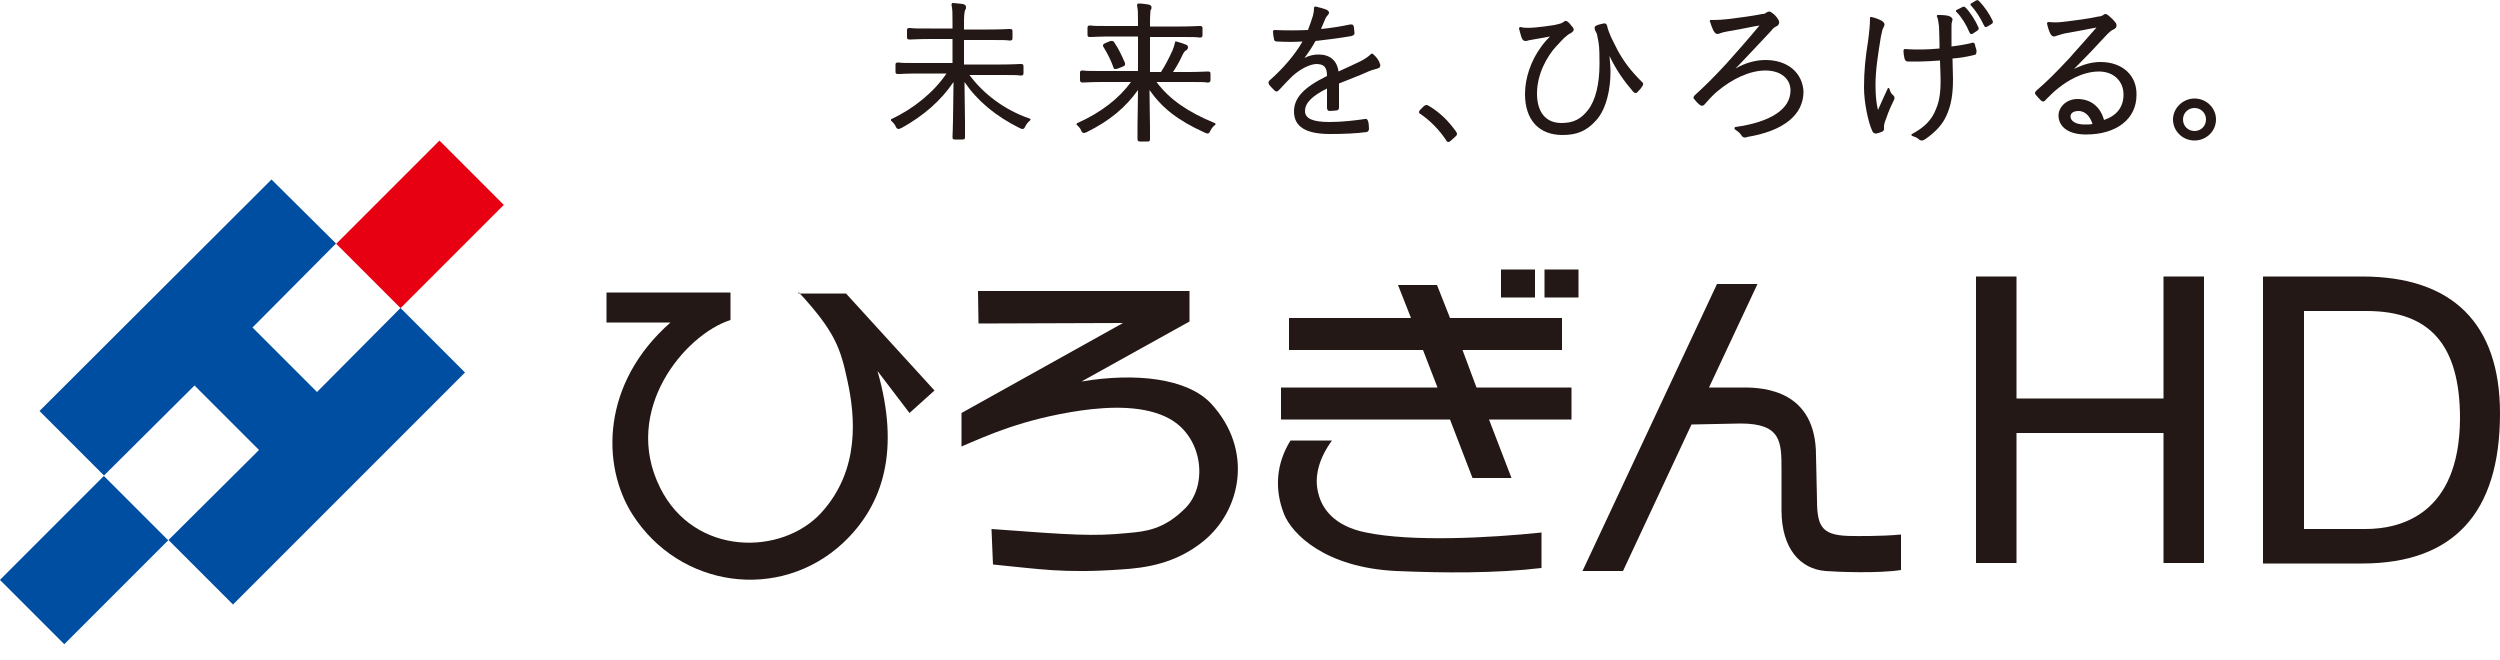 <?xml version="1.0" encoding="utf-8"?>
<!-- Generator: Adobe Illustrator 26.2.1, SVG Export Plug-In . SVG Version: 6.00 Build 0)  -->
<svg version="1.1" id="レイヤー_1" xmlns="http://www.w3.org/2000/svg" xmlns:xlink="http://www.w3.org/1999/xlink" x="0px"
	 y="0px" viewBox="0 0 500 132" style="enable-background:new 0 0 500 132;" xml:space="preserve">
<style type="text/css">
	.st0{fill:#E60012;}
	.st1{fill:#004EA2;}
	.st2{fill:#231815;}
</style>
<g>
	<g>
		
			<rect x="69.4" y="35.8" transform="matrix(0.707 -0.707 0.707 0.707 -7.131 72.513)" class="st0" width="29.2" height="18.2"/>
		
			<rect x="2.1" y="102.9" transform="matrix(0.707 -0.707 0.707 0.707 -74.247 44.71)" class="st1" width="29.4" height="18.2"/>
		<polygon class="st1" points="80.1,61.6 63.4,78.4 50.5,65.5 67.2,48.7 54.3,35.9 7.9,82.2 20.8,95.1 38.9,77.1 51.8,90 33.7,108 
			46.6,120.9 93,74.5 		"/>
	</g>
	<g>
		<polygon class="st2" points="432.7,79.7 403.3,79.7 403.3,55.3 395.2,55.3 395.2,112.6 403.3,112.6 403.3,86.6 432.7,86.6 
			432.7,112.6 440.8,112.6 440.8,55.3 432.7,55.3 		"/>
		<path class="st2" d="M472.4,55.3h-19.8v57.4h19.8c18.3,0,27.6-10.1,27.6-30C500,64.7,490.5,55.3,472.4,55.3z M473.1,105.8h-12.3
			V62.2h12.5c12.7,0,18.7,6.8,18.7,21.5C491.9,102.9,480.1,105.8,473.1,105.8z"/>
		<path class="st2" d="M273.2,106.5c-6.5-1.3-8.8-4.9-9.5-7.7c-1-3.5,0.2-7.3,2.7-10.7l-8.3,0c-2.8,4.5-3.3,9.6-1.3,14.7
			c1.6,4,8.2,10.7,22.4,11.4c9.4,0.4,19.8,0.5,29.1-0.6c0,0,0-7,0-7.1C297.8,107.6,282.4,108.4,273.2,106.5z"/>
		<path class="st2" d="M159.7,58.4c7.3,7.9,8.4,11.2,9.8,17.8c1.5,6.9,2.6,17.7-5.2,26.3c-7.9,8.7-25.5,8.8-32.3-5
			c-7.7-15.5,5-30.6,14.1-33.5v-5.5h-24.8v6h12.8c-13.8,12.1-13.9,28.5-7.6,38.4c9.4,14.7,29.4,17.5,42.1,5.7
			c8.2-7.7,11.4-18.7,6.9-34.4l6.4,8.4l5-4.5l-17.7-19.4H159.7z"/>
		<path class="st2" d="M216.3,76.3l21.6-12v-6.1h-42.3l0.1,6.5l28.9-0.1l-32.3,18v6.7c4.9-2.1,12.2-5.5,23.9-7.2
			c5.7-0.8,12.8-1.1,17.8,1.7c6.7,3.8,7.6,13.4,3,17.9c-4.2,4.2-7.9,4.6-11.4,4.9c-7,0.7-11.1,0.4-27.3-0.8c0,0,0.3,7.3,0.3,7.1
			c9.3,0.9,14.1,1.8,25.5,1c4.9-0.3,10.9-1.1,16.5-5.6c7.6-6.1,10.2-18.3,1.6-27.6C237.4,75.6,227,74.5,216.3,76.3z"/>
		<rect x="300.2" y="53.9" class="st2" width="6.8" height="5.6"/>
		<rect x="308.9" y="53.9" class="st2" width="6.8" height="5.6"/>
		<polygon class="st2" points="292.5,70 312.4,70 312.4,63.6 290,63.6 287.4,57 279.6,57 282.2,63.6 257.8,63.6 257.8,70 284.6,70 
			287.5,77.5 256.2,77.5 256.2,83.9 290,83.9 294.5,95.6 302.3,95.6 297.8,83.9 314.3,83.9 314.3,77.5 295.3,77.5 		"/>
		<path class="st2" d="M370.7,107.2c-6.1,0-7.3-1.5-7.3-7.2l-0.2-8.9c0-13-10.4-13.6-14.4-13.6h-7l9.7-20.7h-8.1l-26.9,57.4h8.1
			l13.7-29.3l9.8-0.2c8.2,0,8.2,3.7,8.2,9.3l0,8c0,7.8,3.8,11.8,8.8,12.2c2.4,0.2,10.8,0.5,15.1-0.2v-7.1
			C376.2,107.3,370.7,107.2,370.7,107.2z"/>
	</g>
	<g>
		<path class="st2" d="M323.5,10l-0.3-0.6c-0.7-1.4-1.4-2.6-1.8-4.3c-0.1-0.3-0.3-0.5-0.7-0.4c-0.4,0.1-1,0.2-1.4,0.4
			c-0.5,0.2-0.4,0.6-0.3,0.9c0.1,0.2,0.1,0.3,0.2,0.4c0.1,0.2,0.1,0.3,0.2,0.4l0,0.1c0.1,0.4,0.2,0.9,0.3,1.5
			c0.2,1.2,0.2,2.7,0.2,4.4c0,4-0.8,7.3-2.3,9.2c-1.4,1.8-2.9,2.6-5.3,2.6c-3.1,0-4.9-2.1-4.9-5.9c0-3.9,2-7.4,3.8-9.4l0.3-0.3
			c0.9-1,1.8-2,2.7-2.4c0.3-0.2,0.5-0.4,0.5-0.5c0.1-0.2,0-0.5-0.2-0.7c-0.3-0.3-0.5-0.7-0.9-1c-0.3-0.3-0.6-0.3-0.9,0
			c-0.4,0.3-0.9,0.4-1.8,0.6c-1.3,0.2-2.7,0.4-3.9,0.5c-1.3,0.1-2.3,0.1-2.9-0.1c-0.1,0-0.2,0-0.2,0.1c-0.1,0.1-0.1,0.2-0.1,0.2
			c0.2,0.7,0.4,1.6,0.6,2c0.1,0.3,0.4,0.5,0.7,0.5c0.2,0,0.3,0,0.5-0.1c0.1,0,0.3-0.1,0.5-0.1l1.1-0.2c1-0.2,1.9-0.3,2.8-0.5
			c-0.5,0.5-1.1,1.1-1.8,2.1c-2,2.7-3.2,6.2-3.2,9.4c0,5.2,2.8,8.2,7.5,8.2c2.9,0,4.8-0.8,6.7-2.9c2.2-2.4,2.9-6.6,2.9-9.7
			c0-1-0.1-2-0.2-3.2c1.4,2.9,2.9,5,4.7,7.1c0.2,0.2,0.3,0.3,0.5,0.3c0.1,0,0.3,0,0.4-0.2c0.4-0.4,0.7-0.7,0.9-1.1
			c0.4-0.4,0.2-0.8,0-0.9C326.2,14.2,324.8,12.4,323.5,10z"/>
		<path class="st2" d="M353.1,12c-2,0-4.1,0.6-6,1.7l0.6-0.6c2.6-2.7,4.4-4.7,6.5-6.9c0.3-0.4,0.6-0.7,1-0.9
			c0.3-0.1,0.5-0.3,0.6-0.6c0.1-0.2,0-0.5-0.1-0.7c-0.3-0.6-0.9-1.2-1.4-1.5c-0.3-0.3-0.7-0.2-1,0c-0.3,0.2-0.4,0.3-0.9,0.3
			c-1.9,0.4-4.3,0.7-6.6,1c-0.9,0.1-2,0.2-3.6,0.2c-0.1,0-0.2,0-0.2,0.1c-0.1,0.1-0.1,0.2,0,0.2c0.3,1,0.6,1.7,0.8,2
			c0.2,0.3,0.4,0.5,0.7,0.5c0.2,0,0.4-0.1,0.7-0.2c0.3-0.1,0.6-0.2,1.2-0.3c1.7-0.3,3.5-0.6,5.3-1l1.2-0.2c-2.5,3-4.9,5.7-6.6,7.6
			c-2.4,2.6-4.2,4.4-6.4,6.4c-0.1,0.1-0.2,0.3-0.2,0.4c0,0.2,0.1,0.3,0.2,0.4c0.3,0.4,0.8,0.9,1.1,1.1c0.4,0.3,0.7,0.1,0.9-0.1
			c0.6-0.7,1.5-1.7,2.4-2.5c3.2-2.7,6.7-4.3,9.8-4.3c3,0,5,1.6,5,4c0,3.7-3.9,6.3-11,7.3c-0.1,0-0.2,0.1-0.2,0.2
			c0,0.1,0,0.2,0.1,0.3c0.6,0.4,1,0.7,1.3,1.2c0.2,0.3,0.4,0.4,0.7,0.4c0.1,0,0.3,0,0.4-0.1c7.3-1.2,11.3-4.4,11.3-9.1
			C360.5,14.6,357.6,12,353.1,12z"/>
		<g>
			<path class="st2" d="M377.9,17.8c0-0.1-0.1-0.2-0.2-0.2c-0.1,0-0.2,0.1-0.2,0.2l-0.7,1.5c-0.4,0.9-0.8,1.8-1.2,2.7
				c-0.3-1.1-0.5-2.8-0.5-5c0-3,0.5-6.1,1.1-9.8l0.1-0.4c0.1-0.6,0.2-1,0.4-1.3c0.1-0.3,0.2-0.4,0.2-0.6c0-0.3-0.3-0.6-0.5-0.7
				c0,0,0,0,0,0c-0.5-0.3-1.2-0.6-2.1-0.8c-0.1,0-0.2,0-0.2,0c-0.1,0.1-0.1,0.1-0.1,0.2c0,1.3-0.1,2.4-0.4,4.7
				c-0.5,3.1-0.8,5.8-0.8,9.2c0,2.9,0.8,6.9,1.7,8.8c0.2,0.3,0.4,0.4,0.6,0.4c0.1,0,0.1,0,0.2,0c0.4-0.1,0.8-0.2,1.2-0.4
				c0.2-0.1,0.3-0.3,0.3-0.5c0-0.1,0-0.2,0-0.3c0-0.1,0-0.2,0-0.3c0-0.2,0.1-0.4,0.1-0.6c0.5-1.4,0.9-2.6,1.7-4.2
				c0.2-0.4,0.3-0.6,0.3-0.8c0-0.2-0.1-0.4-0.2-0.5C378.3,18.8,378.1,18.5,377.9,17.8z"/>
			<path class="st2" d="M395,9c0-0.2-0.1-0.3-0.2-0.4c-0.2-0.1-0.4-0.1-0.5,0c-1.2,0.3-2.5,0.5-4,0.7c0-0.7,0-1.4,0-2
				c0-0.7,0-1.3,0-1.8c0-0.6,0-0.9,0.1-1.1l0-0.1c0.1-0.2,0.1-0.3,0.1-0.4c0-0.4-0.4-0.5-0.5-0.6C389.5,3,388.2,3,387.6,3
				c-0.1,0-0.2,0-0.2,0.1c0,0.1-0.1,0.2,0,0.2c0.2,0.5,0.3,1,0.4,2c0,0.8,0.1,1.9,0.1,3.5l0,0.9c-1.1,0.1-2.5,0.2-3.6,0.2
				c-0.9,0-2.2,0-3.3-0.1c-0.1,0-0.1,0-0.2,0.1c-0.1,0.1-0.1,0.1-0.1,0.2c0,0.6,0.1,1.2,0.2,1.6c0.1,0.3,0.2,0.6,0.7,0.6h0
				c0.9,0,1.7,0,2.5,0c1,0,2.3-0.1,3.9-0.2l0.1,3c0.1,3.1-0.2,5.1-0.9,6.7c-0.8,2.1-2.2,3.6-4.8,5c-0.1,0-0.1,0.1-0.1,0.2
				c0,0.1,0.1,0.2,0.2,0.2c0.6,0.2,1,0.4,1.2,0.6c0.2,0.2,0.4,0.3,0.7,0.3c0.2,0,0.4-0.1,0.7-0.3c2-1.4,3.4-2.9,4.2-4.7
				c0.9-2,1.3-4.1,1.3-7.3l-0.1-4.1c1.4-0.1,2.7-0.3,4.3-0.7c0.3,0,0.5-0.2,0.5-0.7c0-0.2,0-0.4-0.1-0.6C395.1,9.5,395.1,9.3,395,9z
				"/>
			<path class="st2" d="M393.1,1.5c-0.2-0.2-0.4-0.2-0.6-0.1c0,0,0,0,0,0l-1.2,0.6c-0.1,0-0.1,0.1-0.1,0.2c0,0.1,0,0.2,0.1,0.2
				c1,1,2,2.6,2.6,4.1c0.1,0.2,0.2,0.3,0.3,0.3c0,0,0.1,0,0.1,0c0.1,0,0.2,0,0.3-0.1l0.9-0.6c0.2-0.1,0.3-0.4,0.2-0.6
				C395.1,4.1,394,2.4,393.1,1.5z"/>
			<path class="st2" d="M395.8,0.2c-0.3-0.3-0.5-0.1-0.6-0.1c0,0,0,0,0,0l-1,0.6c-0.1,0-0.1,0.1-0.1,0.2c0,0.1,0,0.2,0.1,0.2
				c1,1.1,1.9,2.5,2.6,4c0.1,0.2,0.2,0.3,0.3,0.3c0,0,0.1,0,0.1,0c0.1,0,0.3-0.1,0.3-0.1l0.8-0.5c0.2-0.1,0.4-0.3,0.2-0.7
				C397.9,2.8,396.8,1.2,395.8,0.2z"/>
		</g>
		<path class="st2" d="M420.1,12.4c-1.8,0-3.5,0.5-5.3,1.4c2.5-2.5,4.3-4.4,6.6-6.9c0.7-0.7,1-0.9,1.3-1c0.4-0.2,0.6-0.4,0.6-0.8
			c0-0.2,0-0.4-0.3-0.7c-0.3-0.4-0.8-0.9-1.3-1.3c-0.5-0.4-0.7-0.4-1.2,0c-0.2,0.1-0.5,0.2-0.8,0.2c-2.3,0.5-4.8,0.8-7.4,1.1
			c-0.8,0.1-1.6,0.1-2.6,0c-0.1,0-0.2,0-0.2,0.1c-0.1,0.1-0.1,0.2-0.1,0.2c0.2,0.9,0.4,1.5,0.7,2.1c0.2,0.3,0.4,0.5,0.7,0.5
			c0.2,0,0.4-0.1,0.7-0.2c0.3-0.1,0.6-0.2,1-0.3l0.4-0.1c2.3-0.4,4.3-0.8,6.4-1.2c-1.8,2.1-3.3,3.7-4.7,5.3l-0.6,0.7
			c-3,3.2-4.5,4.7-6.7,6.6c-0.3,0.3-0.4,0.5-0.2,0.8c0.3,0.4,0.8,0.9,1.1,1.2c0.1,0.1,0.3,0.2,0.4,0.2h0c0.2,0,0.4-0.1,0.5-0.3
			l0.3-0.3c0.8-0.8,1.5-1.5,2.3-2.1c1.5-1.2,4.6-3.3,8.1-3.3c2.9,0,4.9,1.9,4.9,4.6c0,2.5-1.3,4.2-3.9,5.1c-0.7-2.6-2.6-4.2-5.3-4.2
			c-2.3,0-3.8,1.7-3.8,3.3c0,1.8,1.4,3.8,5.5,3.8c6.1,0,10.1-3.1,10.1-7.9C427.4,15.1,424.5,12.4,420.1,12.4z M418.5,24.8
			c-0.5,0.1-1,0.1-1.6,0.1c-1.9,0-2.8-0.8-2.8-1.6c0-0.8,0.8-1.1,1.6-1.1C417.2,22.2,418.1,23.5,418.5,24.8z"/>
		<path class="st2" d="M438.9,19.7c-2.3,0-4.3,1.9-4.3,4.2s1.9,4.2,4.3,4.2s4.3-1.9,4.3-4.2S441.3,19.7,438.9,19.7z M441.2,23.9
			c0,1.3-1,2.3-2.3,2.3c-1.3,0-2.3-1-2.3-2.3c0-1.3,1-2.3,2.3-2.3C440.2,21.6,441.2,22.6,441.2,23.9z"/>
		<path class="st2" d="M193.9,15h6.3c2.3,0,3.4,0,3.8,0.1c0.1,0,0.2,0,0.2,0c0.4,0,0.5-0.1,0.5-0.5v-1.3c0-0.4-0.1-0.5-0.5-0.5
			c0,0-0.1,0-0.2,0c-0.4,0-1.5,0.1-3.8,0.1h-7.4V8h4.9c2.5,0,3.6,0,4.1,0.1c0.1,0,0.2,0,0.2,0c0.4,0,0.5-0.1,0.5-0.5V6.3
			c0-0.4-0.1-0.5-0.5-0.5c0,0-0.1,0-0.2,0c-0.4,0-1.6,0.1-4.1,0.1h-4.9V4.4c0-1.4,0.1-2,0.2-2.3c0-0.1,0-0.1,0.1-0.2
			c0.1-0.1,0.1-0.3,0.1-0.6c0-0.2-0.3-0.4-0.6-0.5c-0.6-0.1-1.2-0.1-2-0.2c-0.1,0-0.2,0-0.2,0.1c-0.1,0.1-0.1,0.1-0.1,0.2
			c0.2,1.1,0.2,1.6,0.2,3.4v1.4h-4.3c-2.5,0-3.6,0-4.1-0.1c-0.1,0-0.2,0-0.2,0c-0.4,0-0.5,0.1-0.5,0.5v1.3c0,0.4,0.1,0.5,0.5,0.5
			c0,0,0.1,0,0.2,0c0.4,0,1.6-0.1,4.1-0.1h4.3v4.8h-6.9c-2.3,0-3.4,0-3.8-0.1c-0.1,0-0.2,0-0.2,0c-0.4,0-0.5,0.1-0.5,0.5v1.3
			c0,0.4,0.1,0.5,0.5,0.5c0,0,0.1,0,0.2,0c0.4,0,1.5-0.1,3.8-0.1h5.7c-2.5,3.7-6.5,7-11,9.1c-0.1,0-0.1,0.1-0.1,0.2
			c0,0.1,0,0.2,0.1,0.2c0.3,0.3,0.6,0.6,0.8,1c0.1,0.3,0.3,0.6,0.6,0.6c0.1,0,0.3-0.1,0.6-0.2c4.5-2.5,7.9-5.5,10.4-9.2
			c0,2.9-0.1,5.6-0.1,7.6c0,1.5-0.1,2.7-0.1,3.4c0,0.4,0.1,0.5,0.5,0.5h1.5c0.4,0,0.5-0.1,0.5-0.5c0-0.7,0-1.8,0-3.2
			c0-2.1-0.1-4.8-0.1-7.8c2.6,3.8,6.2,6.8,11,9.2c0.3,0.1,0.4,0.2,0.6,0.2c0.3,0,0.4-0.2,0.6-0.6c0.2-0.4,0.5-0.8,0.9-1.1
			c0.1-0.1,0.1-0.1,0.1-0.2c0-0.1-0.1-0.2-0.2-0.2C200.9,22,196.6,18.7,193.9,15z"/>
		<g>
			<path class="st2" d="M225,12.6c-0.7-1.6-1.3-2.9-2.2-4.2c-0.2-0.3-0.5-0.2-0.7-0.2l-1,0.4c-0.2,0.1-0.4,0.2-0.5,0.4
				c0,0.2,0,0.3,0.1,0.4c0.8,1.3,1.5,2.7,2,4.1c0,0.1,0.1,0.3,0.3,0.3c0.1,0,0.1,0,0.2,0c0.1,0,0.3-0.1,0.4-0.1l1-0.4
				C224.9,13.2,225.1,13,225,12.6z"/>
			<path class="st2" d="M231.3,16.4h6.3c2.3,0,3.4,0,3.8,0.1c0.1,0,0.2,0,0.2,0c0.4,0,0.5-0.2,0.5-0.5v-1.2c0-0.4-0.1-0.5-0.5-0.5
				c0,0-0.1,0-0.2,0c-0.4,0-1.5,0.1-3.8,0.1h-3c0.8-1.2,1.4-2.3,1.8-3.2c0.4-0.9,0.7-1.1,0.8-1.1c0.2-0.1,0.4-0.4,0.4-0.6
				c0-0.4-0.2-0.5-0.5-0.6c-0.7-0.3-1.2-0.4-1.8-0.6c-0.1,0-0.1,0-0.2,0c-0.1,0-0.1,0.1-0.1,0.2c-0.1,0.5-0.3,1.1-0.5,1.6
				c-0.7,1.5-1.4,2.9-2.3,4.3H230V7.4h5.9c2.4,0,3.5,0,3.9,0.1c0.1,0,0.2,0,0.2,0c0.4,0,0.5-0.1,0.5-0.5V5.7c0-0.4-0.1-0.5-0.5-0.5
				c0,0-0.1,0-0.2,0c-0.4,0-1.5,0.1-3.9,0.1H230V4.4c0-1.4,0.1-1.9,0.1-2.3c0-0.1,0-0.1,0.1-0.2c0.1-0.1,0.1-0.3,0.1-0.5
				c0-0.2-0.2-0.4-0.6-0.5c-0.7-0.1-1.3-0.2-2-0.2c-0.1,0-0.1,0-0.2,0.1c0,0.1-0.1,0.1-0.1,0.2c0.2,1.1,0.2,1.5,0.2,3.4v0.8h-5.4
				c-2.5,0-3.6,0-4-0.1c-0.1,0-0.2,0-0.2,0c-0.4,0-0.5,0.1-0.5,0.5v1.3c0,0.4,0.1,0.5,0.5,0.5c0,0,0.1,0,0.2,0c0.4,0,1.5-0.1,4-0.1
				h5.4v6.9h-7.1c-2.3,0-3.4,0-3.8-0.1c-0.1,0-0.2,0-0.2,0c-0.4,0-0.5,0.1-0.5,0.5V16c0,0.3,0.1,0.5,0.5,0.5c0,0,0.1,0,0.2,0
				c0.4,0,1.5-0.1,3.8-0.1h5.7c-2.4,3.3-6,6.1-10.7,8.2c-0.1,0-0.1,0.1-0.2,0.2c0,0.1,0,0.2,0.1,0.2c0.3,0.3,0.6,0.6,0.8,1l0,0.1
				c0.2,0.3,0.3,0.5,0.6,0.5c0.2,0,0.3-0.1,0.6-0.2c4.6-2.3,7.7-4.9,10.2-8.4c0,2.9-0.1,5.3-0.1,7.1c0,1.2,0,2.1,0,2.7
				c0,0.4,0.2,0.5,0.5,0.5h1.5c0.3,0,0.5,0,0.5-0.5c0-0.5,0-1.3,0-2.5c0-1.8-0.1-4.4-0.1-7.3c2.5,3.6,5.7,6.1,11,8.5
				c0.3,0.1,0.4,0.2,0.6,0.2c0.3,0,0.4-0.2,0.6-0.6c0.2-0.4,0.5-0.8,0.9-1.1c0.1-0.1,0.1-0.1,0.1-0.2c0-0.1-0.1-0.2-0.2-0.2
				C237.6,22.4,233.9,19.9,231.3,16.4z"/>
		</g>
		<path class="st2" d="M274.6,10.8c-0.1-0.1-0.3-0.1-0.4,0c-0.5,0.5-1.2,1-2.2,1.5c-1.2,0.6-2.6,1.2-4.3,2c-0.3-2.2-1.7-3.4-4-3.4
			c-0.9,0-1.9,0.2-2.8,0.7c0.7-1,1.5-2.1,2.2-3.4c2.6-0.3,5-0.6,7.2-1c0.3-0.1,0.6-0.2,0.6-0.6c0-0.3-0.1-0.7-0.1-1
			c0-0.1,0-0.2-0.1-0.4c-0.1-0.4-0.5-0.3-0.7-0.3c-1.9,0.4-3.8,0.7-5.8,0.9c0.3-0.7,0.5-1.2,0.8-1.9c0.2-0.5,0.4-0.7,0.5-0.8
			c0.2-0.2,0.3-0.4,0.3-0.6c0-0.2-0.2-0.4-0.4-0.5c-0.6-0.3-1.5-0.5-2.3-0.7c-0.1,0-0.2,0-0.2,0.1c-0.1,0.1-0.1,0.1-0.1,0.2
			c0,0.6-0.1,1-0.2,1.5c-0.3,1-0.6,1.8-0.9,2.6L261.6,6c-2.3,0.1-4.5,0.1-6.7,0c-0.1,0-0.1,0-0.2,0.1c-0.1,0.1-0.1,0.1-0.1,0.2
			c0,0.5,0.1,1.1,0.2,1.5c0,0.2,0.1,0.5,0.6,0.5c1.9,0.1,3.6,0.1,5.1,0c-1.6,2.8-4,5.5-6.6,7.8c-0.3,0.3-0.2,0.5-0.1,0.8
			c0.2,0.3,0.8,0.9,1.1,1.2c0,0,0.2,0.2,0.4,0.2c0.2,0,0.3-0.1,0.4-0.2l0.4-0.4c0.8-0.9,1.5-1.6,2.4-2.5c1.7-1.5,3.4-2.3,4.7-2.4
			c1.6,0,2.2,0.6,2.2,2.4c-4.7,2.3-6.6,4.4-6.6,7.1c0,3,2.3,4.5,7.2,4.5c2.7,0,5.2-0.1,7.4-0.4c0.2-0.1,0.4-0.3,0.4-0.7
			c0-0.5-0.1-1.3-0.2-1.5c-0.1-0.3-0.3-0.5-0.6-0.4c-2.1,0.3-4.6,0.6-7.1,0.6c-3.4,0-4.9-0.7-4.9-2.2c0-1.6,1.4-3,4.4-4.5
			c0,1.4,0,2.7,0,3.9c0,0.4,0.3,0.6,0.5,0.6c0.4,0,1-0.1,1.3-0.1c0.4,0,0.6-0.2,0.6-0.6v-4.8c1-0.4,2-0.8,3-1.2c1-0.4,2-0.8,3.1-1.3
			c0.8-0.3,1.4-0.4,1.6-0.5c0.3-0.1,0.5-0.2,0.5-0.4c0.1-0.2,0.1-0.4-0.1-0.7C275.9,12.2,275.2,11.3,274.6,10.8z"/>
		<path class="st2" d="M285.8,21.2c-0.2-0.1-0.3-0.2-0.5-0.2c-0.2,0-0.3,0.1-0.5,0.2L284,22c-0.1,0.1-0.2,0.3-0.2,0.4
			c0,0.2,0.2,0.4,0.3,0.4c1.9,1.3,3.7,3.1,5.1,5.2c0.1,0.3,0.3,0.4,0.5,0.4c0.1,0,0.3-0.1,0.4-0.2l1-0.9c0.2-0.2,0.3-0.3,0.3-0.5
			c0-0.2-0.1-0.3-0.2-0.5C289.7,24.2,288,22.5,285.8,21.2z"/>
	</g>
</g>
</svg>
